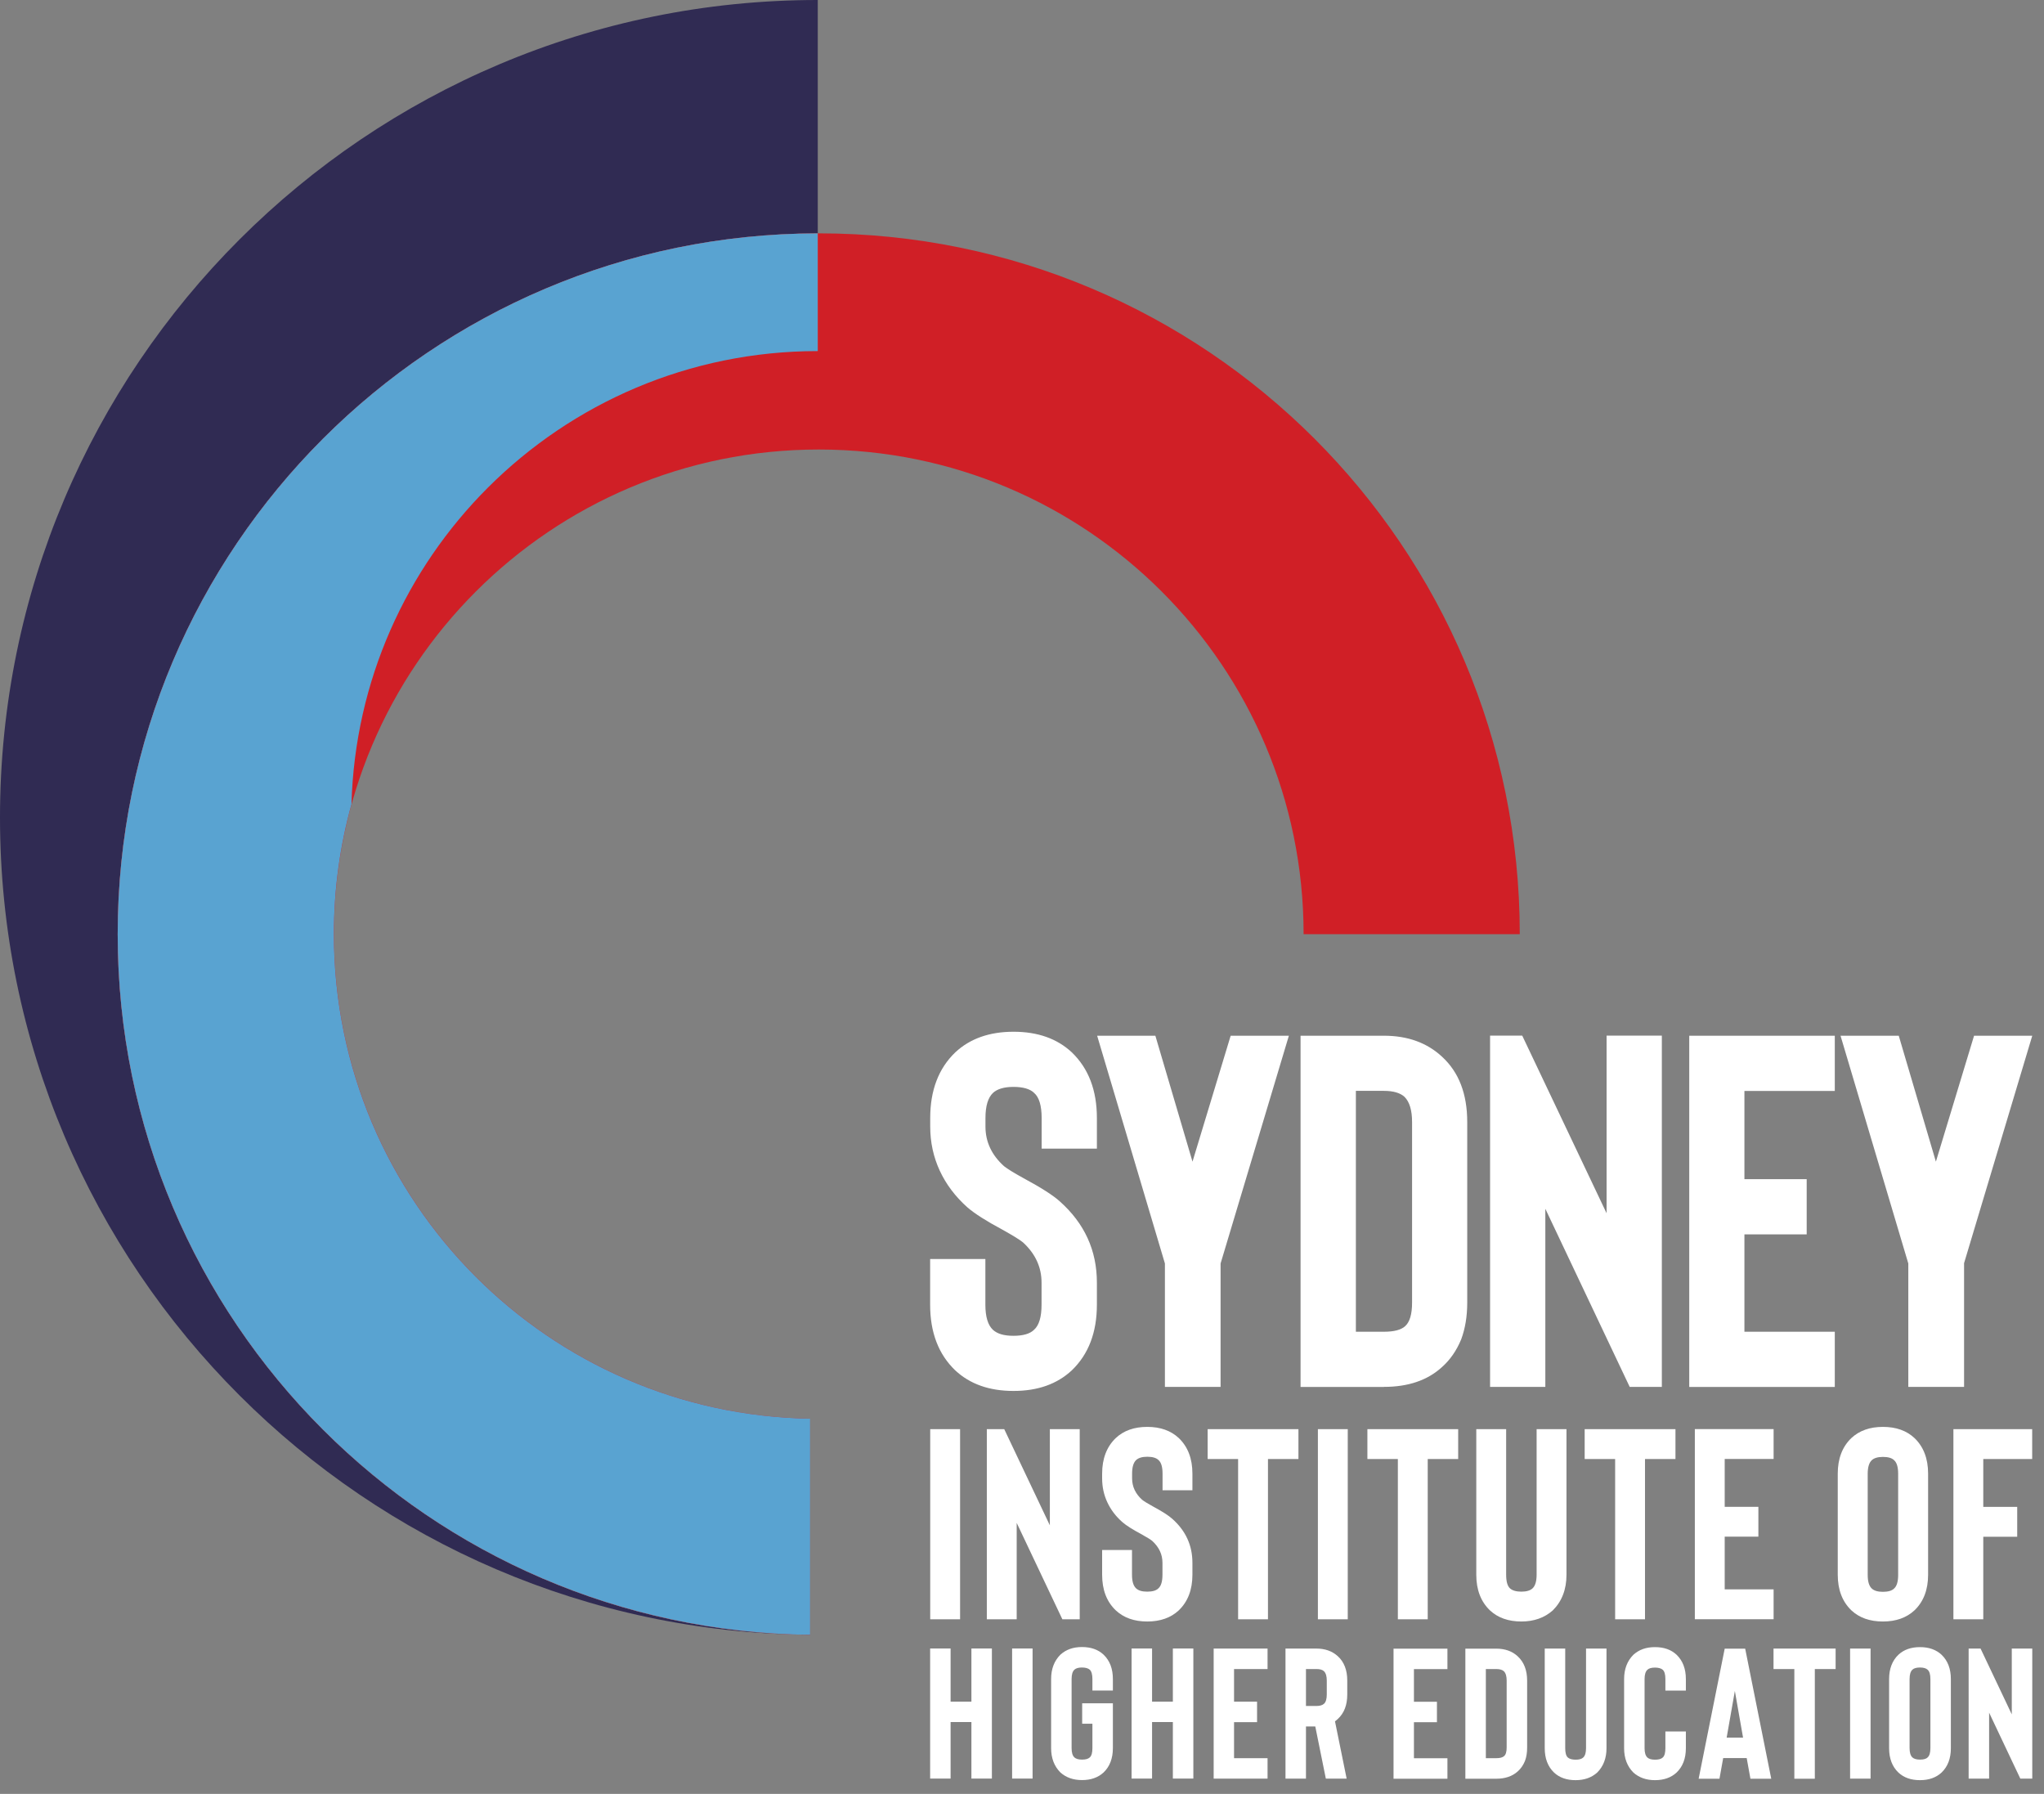 <svg width="147" height="129" viewBox="0 0 147 129" fill="none" xmlns="http://www.w3.org/2000/svg">
<rect x="0" y="0" width="147" height="129" fill="#808080" stroke="none"/>
<g id="Layer_1-2">
<path id="Vector" d="M58.264 117.563C42.242 117.417 27.748 110.867 17.227 100.346C6.584 89.714 0 75.014 0 58.782C0 42.549 6.584 27.855 17.227 17.218C27.869 6.581 42.571 0 58.812 0V16.786C44.92 16.804 32.336 22.442 23.233 31.547C14.111 40.664 8.464 53.265 8.464 67.181C8.464 81.096 14.111 93.692 23.233 102.815C32.22 111.798 44.591 117.405 58.264 117.57V117.563Z" fill="#302B53"/>
<path id="Vector_2" d="M58.264 117.563C44.585 117.399 32.22 111.792 23.233 102.809C14.111 93.692 8.464 81.09 8.464 67.175C8.464 53.259 14.111 40.664 23.233 31.541C32.354 22.424 44.962 16.78 58.879 16.78C72.795 16.78 85.403 22.418 94.531 31.541C103.652 40.658 109.299 53.259 109.299 67.175H93.752C93.752 57.553 89.851 48.838 83.541 42.531C77.231 36.224 68.517 32.325 58.885 32.325C49.252 32.325 40.538 36.224 34.228 42.531C27.918 48.838 24.017 57.553 24.017 67.175C24.017 76.796 27.918 85.512 34.228 91.819C40.404 97.992 48.887 101.86 58.27 102.018V117.557L58.264 117.563Z" fill="#D01F26"/>
<path id="Vector_3" d="M58.264 117.563C44.585 117.399 32.22 111.792 23.233 102.809C14.111 93.692 8.464 81.09 8.464 67.175C8.464 53.259 14.111 40.664 23.233 31.541C32.342 22.436 44.92 16.798 58.812 16.78V25.246C49.544 25.246 41.159 28.999 35.086 35.068C29.226 40.925 25.52 48.947 25.277 57.833C24.45 60.807 24.012 63.939 24.012 67.175C24.012 76.796 27.912 85.512 34.222 91.819C40.398 97.992 48.881 101.86 58.264 102.018V117.557V117.563Z" fill="#59A3D1"/>
<path id="Vector_4" fill-rule="evenodd" clip-rule="evenodd" d="M72.892 100.023C74.627 100.023 76.02 99.531 77.079 98.545C78.284 97.39 78.886 95.814 78.886 93.82V92.232C78.886 89.921 77.998 87.975 76.215 86.388C75.734 85.956 74.87 85.402 73.617 84.727C72.917 84.344 72.448 84.052 72.211 83.864C71.323 83.067 70.872 82.118 70.872 81.011V80.397C70.872 79.533 71.055 78.931 71.414 78.591C71.724 78.305 72.217 78.159 72.892 78.159C73.568 78.159 74.085 78.305 74.371 78.591C74.73 78.901 74.913 79.503 74.913 80.397V82.599H78.886V80.397C78.886 78.402 78.284 76.827 77.079 75.671C76.02 74.686 74.627 74.193 72.892 74.193C71.158 74.193 69.765 74.686 68.706 75.671C67.501 76.827 66.899 78.402 66.899 80.397V81.011C66.899 82.142 67.13 83.201 67.586 84.186C68.043 85.171 68.706 86.047 69.57 86.819C70.099 87.275 70.933 87.805 72.059 88.407C72.88 88.863 73.379 89.179 73.574 89.343C74.462 90.158 74.906 91.125 74.906 92.232V93.82C74.906 94.708 74.724 95.31 74.365 95.626C74.079 95.912 73.58 96.058 72.886 96.058C72.193 96.058 71.718 95.912 71.408 95.626C71.049 95.291 70.866 94.689 70.866 93.82V90.535H66.893V93.82C66.893 95.814 67.495 97.39 68.7 98.545C69.759 99.531 71.152 100.023 72.886 100.023H72.892ZM87.782 90.858V99.731H83.778V90.858L78.904 74.479H83.091L85.762 83.535L88.507 74.479H92.693L87.782 90.858ZM99.533 99.731C101.267 99.731 102.648 99.263 103.683 98.326C104.285 97.797 104.754 97.122 105.088 96.307C105.374 95.535 105.52 94.659 105.52 93.674V80.683C105.52 78.663 104.918 77.1 103.713 75.993C102.63 74.984 101.236 74.479 99.526 74.479H93.533V99.737H99.526L99.533 99.731ZM97.512 78.445H99.533C100.208 78.445 100.701 78.591 101.011 78.876C101.37 79.235 101.553 79.837 101.553 80.683V93.674C101.553 94.513 101.382 95.079 101.048 95.371C100.762 95.632 100.251 95.766 99.533 95.766H97.512V78.445ZM119.516 99.731H117.204L111.137 86.923V99.731H107.163V74.473H109.476L115.542 87.245V74.473H119.516V99.731ZM125.455 78.445V84.794H129.933V88.766H125.455V95.766H131.954V99.737H121.487V74.479H131.954V78.451H125.455V78.445ZM141.252 90.858V99.731H137.241V90.858L132.367 74.479H136.554L139.225 83.535L141.97 74.479H146.156L141.245 90.858H141.252Z" fill="white"/>
<path id="Vector_5" fill-rule="evenodd" clip-rule="evenodd" d="M69.047 102.772H66.899V116.444H69.047V102.772ZM77.651 116.444H76.403L73.118 109.511V116.444H70.97V102.772H72.223L75.503 109.687V102.772H77.651V116.444ZM82.507 116.603C83.444 116.603 84.204 116.335 84.776 115.8C85.428 115.173 85.756 114.322 85.756 113.239V112.382C85.756 111.129 85.275 110.077 84.308 109.219C84.046 108.982 83.578 108.684 82.902 108.319C82.525 108.112 82.269 107.954 82.142 107.851C81.661 107.419 81.418 106.908 81.418 106.306V105.971C81.418 105.503 81.515 105.175 81.71 104.992C81.88 104.834 82.148 104.755 82.513 104.755C82.878 104.755 83.158 104.834 83.316 104.992C83.511 105.162 83.608 105.485 83.608 105.971V107.163H85.756V105.971C85.756 104.889 85.428 104.037 84.776 103.411C84.204 102.876 83.45 102.608 82.507 102.608C81.564 102.608 80.815 102.876 80.243 103.411C79.592 104.037 79.263 104.889 79.263 105.971V106.306C79.263 106.92 79.385 107.492 79.635 108.027C79.884 108.562 80.243 109.037 80.712 109.45C80.998 109.7 81.448 109.985 82.056 110.308C82.501 110.557 82.775 110.721 82.878 110.819C83.359 111.263 83.602 111.78 83.602 112.382V113.239C83.602 113.72 83.505 114.048 83.31 114.218C83.152 114.377 82.884 114.456 82.507 114.456C82.129 114.456 81.874 114.377 81.704 114.218C81.509 114.036 81.411 113.714 81.411 113.239V111.463H79.263V113.239C79.263 114.322 79.586 115.173 80.243 115.8C80.815 116.335 81.57 116.603 82.507 116.603ZM93.381 104.919H91.19V116.444H89.042V104.919H86.852V102.772H93.381V104.919ZM96.928 102.772H94.78V116.444H96.928V102.772ZM104.869 104.919H102.679V116.444H100.531V104.919H98.34V102.772H104.869V104.919ZM109.409 116.603C110.321 116.603 111.076 116.335 111.678 115.8C112.329 115.149 112.658 114.297 112.658 113.239V102.772H110.51V113.239C110.51 113.708 110.413 114.036 110.218 114.218C110.048 114.377 109.78 114.456 109.415 114.456C109.05 114.456 108.764 114.377 108.593 114.218C108.411 114.048 108.319 113.726 108.319 113.239V102.772H106.171V113.239C106.171 114.322 106.5 115.173 107.151 115.8C107.723 116.335 108.478 116.603 109.421 116.603H109.409ZM120.496 104.919H118.305V116.444H116.157V104.919H113.966V102.772H120.496V104.919ZM124.037 104.919V108.355H126.459V110.502H124.037V114.291H127.554V116.438H121.889V102.766H127.554V104.913H124.037V104.919ZM135.416 116.603C136.353 116.603 137.108 116.335 137.686 115.8C138.337 115.173 138.665 114.322 138.665 113.239V105.971C138.665 104.889 138.337 104.037 137.686 103.411C137.114 102.876 136.359 102.608 135.416 102.608C134.473 102.608 133.724 102.876 133.146 103.411C132.495 104.037 132.167 104.889 132.167 105.971V113.239C132.167 114.322 132.495 115.173 133.146 115.8C133.718 116.335 134.473 116.603 135.416 116.603ZM135.416 104.767C135.793 104.767 136.061 104.846 136.219 105.004C136.414 105.175 136.511 105.497 136.511 105.983V113.251C136.511 113.732 136.414 114.06 136.219 114.231C136.061 114.389 135.793 114.468 135.416 114.468C135.039 114.468 134.783 114.389 134.613 114.231C134.418 114.048 134.321 113.726 134.321 113.251V105.983C134.321 105.515 134.418 105.187 134.613 105.004C134.783 104.846 135.051 104.767 135.416 104.767ZM142.633 104.925V108.362H145.073V110.508H142.633V116.444H140.485V102.772H146.15V104.919H142.633V104.925Z" fill="white"/>
<path id="Vector_6" fill-rule="evenodd" clip-rule="evenodd" d="M71.335 118.543V127.897H69.862V123.834H68.365V127.897H66.893V118.543H68.365V122.368H69.862V118.543H71.335ZM74.261 118.543H72.789V127.897H74.261V118.543ZM77.815 128.006C78.454 128.006 78.971 127.824 79.367 127.459C79.811 127.033 80.036 126.449 80.036 125.707V122.484H77.827V123.956H78.564V125.707C78.564 126.036 78.503 126.261 78.375 126.376C78.259 126.486 78.071 126.534 77.815 126.534C77.56 126.534 77.383 126.479 77.267 126.376C77.134 126.248 77.067 126.029 77.067 125.707V120.738C77.067 120.416 77.134 120.197 77.267 120.069C77.383 119.96 77.566 119.911 77.815 119.911C78.065 119.911 78.259 119.966 78.375 120.069C78.497 120.185 78.564 120.41 78.564 120.738V121.565H80.036V120.738C80.036 119.996 79.811 119.412 79.367 118.987C78.977 118.622 78.46 118.439 77.815 118.439C77.17 118.439 76.671 118.622 76.263 118.987C75.819 119.431 75.594 120.014 75.594 120.738V125.707C75.594 126.431 75.819 127.015 76.263 127.459C76.671 127.824 77.188 128.006 77.815 128.006ZM85.823 118.543V127.897H84.35V123.834H82.854V127.897H81.381V118.543H82.854V122.368H84.35V118.543H85.823ZM88.75 120.014V122.368H90.405V123.84H88.75V126.431H91.16V127.903H87.284V118.549H91.16V120.021H88.75V120.014ZM96.849 127.903H95.352L94.592 124.15H93.922V127.903H92.45V118.549H94.671C95.303 118.549 95.821 118.737 96.222 119.108C96.667 119.516 96.892 120.1 96.892 120.848V121.851C96.892 122.611 96.667 123.189 96.222 123.603C96.162 123.664 96.088 123.724 96.009 123.779L96.849 127.909V127.903ZM95.419 120.848C95.419 120.537 95.352 120.312 95.218 120.179C95.103 120.069 94.92 120.021 94.671 120.021H93.922V122.678H94.671C94.92 122.678 95.103 122.624 95.218 122.52C95.352 122.399 95.419 122.174 95.419 121.851V120.848ZM101.687 120.021V122.374H103.342V123.846H101.687V126.437H104.096V127.909H100.22V118.555H104.096V120.027H101.687V120.021ZM107.607 127.909C108.246 127.909 108.764 127.732 109.147 127.386C109.372 127.191 109.542 126.942 109.67 126.638C109.78 126.352 109.828 126.029 109.828 125.665V120.854C109.828 120.106 109.603 119.528 109.159 119.114C108.758 118.737 108.24 118.555 107.607 118.555H105.386V127.909H107.607ZM106.859 120.021H107.607C107.857 120.021 108.039 120.075 108.155 120.179C108.289 120.312 108.356 120.537 108.356 120.848V125.658C108.356 125.969 108.295 126.181 108.167 126.285C108.058 126.382 107.875 126.431 107.607 126.431H106.859V120.014V120.021ZM113.315 128.012C113.942 128.012 114.459 127.83 114.867 127.465C115.311 127.021 115.536 126.437 115.536 125.713V118.549H114.064V125.713C114.064 126.036 113.997 126.254 113.863 126.382C113.747 126.492 113.565 126.54 113.315 126.54C113.066 126.54 112.871 126.486 112.755 126.382C112.628 126.267 112.567 126.042 112.567 125.713V118.549H111.094V125.713C111.094 126.455 111.319 127.039 111.764 127.465C112.153 127.83 112.67 128.012 113.315 128.012ZM119.023 128.012C119.662 128.012 120.179 127.83 120.575 127.465C121.019 127.039 121.244 126.455 121.244 125.713V124.509H119.771V125.713C119.771 126.042 119.711 126.267 119.583 126.382C119.467 126.492 119.279 126.54 119.023 126.54C118.767 126.54 118.591 126.486 118.475 126.382C118.341 126.254 118.274 126.036 118.274 125.713V120.744C118.274 120.422 118.341 120.203 118.475 120.075C118.591 119.966 118.773 119.917 119.023 119.917C119.272 119.917 119.467 119.972 119.583 120.075C119.711 120.191 119.771 120.416 119.771 120.744V121.571H121.244V120.744C121.244 120.002 121.019 119.418 120.575 118.993C120.185 118.628 119.668 118.445 119.023 118.445C118.378 118.445 117.879 118.628 117.471 118.993C117.027 119.437 116.802 120.021 116.802 120.744V125.713C116.802 126.437 117.027 127.021 117.471 127.465C117.879 127.83 118.396 128.012 119.023 128.012ZM125.613 126.425H123.927L123.66 127.909H122.163L124.037 118.555H125.51L127.384 127.909H125.887L125.619 126.425H125.613ZM125.357 124.953L124.767 121.596L124.177 124.953H125.351H125.357ZM132.014 120.021H130.518V127.909H129.045V120.021H127.548V118.549H132.014V120.021ZM134.528 118.549H133.055V127.903H134.528V118.549ZM138.081 128.012C138.72 128.012 139.237 127.83 139.633 127.465C140.077 127.039 140.302 126.455 140.302 125.713V120.744C140.302 120.002 140.077 119.418 139.633 118.993C139.237 118.628 138.726 118.445 138.081 118.445C137.436 118.445 136.919 118.628 136.53 118.993C136.085 119.418 135.86 120.002 135.86 120.744V125.713C135.86 126.455 136.085 127.039 136.53 127.465C136.919 127.83 137.436 128.012 138.081 128.012ZM138.081 119.911C138.337 119.911 138.519 119.966 138.629 120.069C138.763 120.185 138.83 120.41 138.83 120.738V125.707C138.83 126.036 138.763 126.261 138.629 126.376C138.525 126.486 138.337 126.534 138.081 126.534C137.826 126.534 137.649 126.479 137.534 126.376C137.4 126.248 137.333 126.029 137.333 125.707V120.738C137.333 120.416 137.4 120.197 137.534 120.069C137.649 119.96 137.832 119.911 138.081 119.911ZM146.156 127.903H145.298L143.053 123.159V127.903H141.58V118.549H142.438L144.683 123.28V118.549H146.156V127.903Z" fill="white"/>
</g>
</svg>
